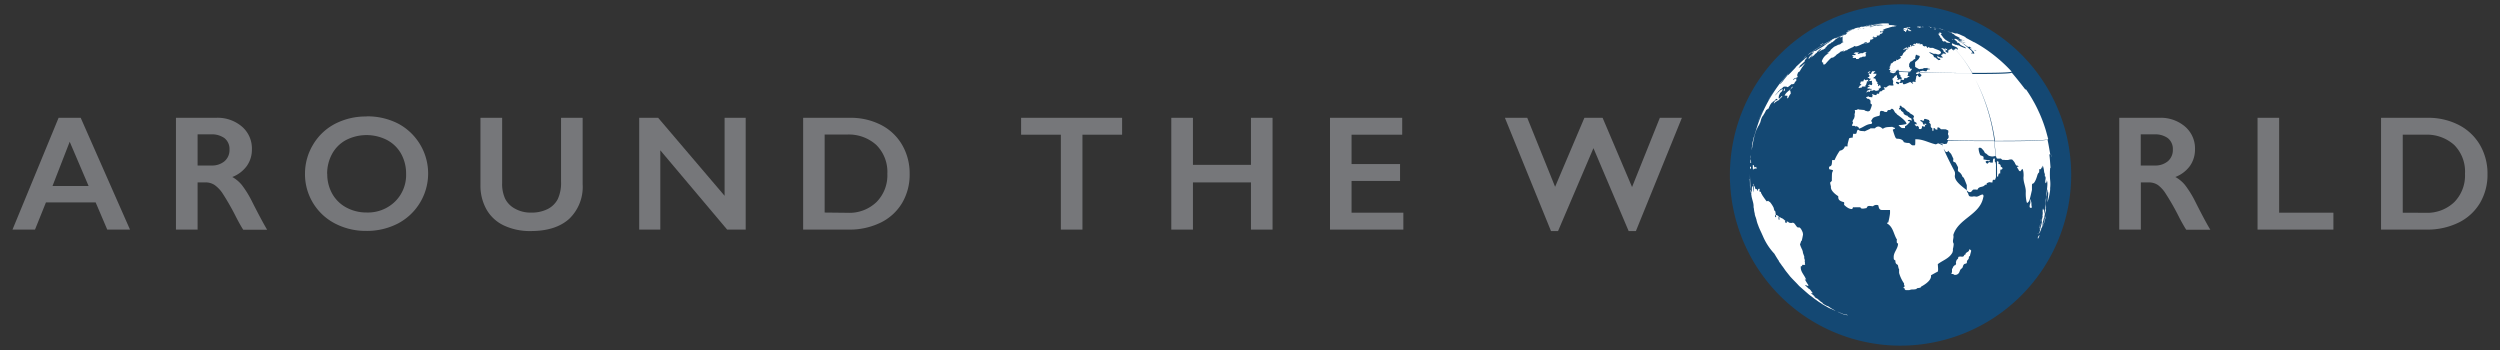 <?xml version="1.0" encoding="UTF-8"?> <svg xmlns="http://www.w3.org/2000/svg" id="Capa_1" data-name="Capa 1" width="500" height="70" viewBox="0 0 500 70"><rect x="0" y="0" width="500" height="70" fill="#333333" stroke="none"/><defs><style>.cls-1{fill:#76777a;}.cls-2{fill:#144873;}.cls-3{fill:#fff;}</style></defs><title>Mesa de trabajo 8</title><path class="cls-1" d="M16.14,23.56,26,45.92H21.45l-2.32-5.44H9.19L7,45.92H2.5l9.22-22.36ZM10.5,37.2h7.22l-3.78-8.85Z"></path><path class="cls-1" d="M43.24,23.56a7.47,7.47,0,0,1,5.14,1.75,5.76,5.76,0,0,1,2,4.54,5.64,5.64,0,0,1-1,3.32,6.47,6.47,0,0,1-2.92,2.23A6.76,6.76,0,0,1,48.37,37a20.31,20.31,0,0,1,2.06,3.35c1.37,2.71,2.38,4.57,3,5.6H48.65c-.33-.49-.77-1.28-1.34-2.35a49.93,49.93,0,0,0-2.72-4.81A6.34,6.34,0,0,0,42.92,37a3.25,3.25,0,0,0-1.84-.52H39.52v9.44H35.19V23.56Zm-1,9.54a3.88,3.88,0,0,0,2.66-.85,2.92,2.92,0,0,0,1-2.32,2.77,2.77,0,0,0-1-2.3,4.36,4.36,0,0,0-2.74-.76H39.52V33.1Z"></path><path class="cls-1" d="M73.34,23.27a13.47,13.47,0,0,1,6.25,1.43,11.3,11.3,0,0,1,0,20,13.46,13.46,0,0,1-6.33,1.48A13.28,13.28,0,0,1,67,44.7a11.09,11.09,0,0,1-6-10A11.21,11.21,0,0,1,62.57,29a11,11,0,0,1,4.37-4.2,13.29,13.29,0,0,1,6.4-1.5M65.45,34.75a8,8,0,0,0,1,4,7,7,0,0,0,2.81,2.75,8.42,8.42,0,0,0,4.07,1A7.77,7.77,0,0,0,79,40.32a7.43,7.43,0,0,0,2.22-5.57,8.11,8.11,0,0,0-1-4A6.94,6.94,0,0,0,77.4,28a9,9,0,0,0-8.18,0,6.87,6.87,0,0,0-2.79,2.76,8.18,8.18,0,0,0-1,4"></path><path class="cls-1" d="M100.43,23.56v13a7.11,7.11,0,0,0,.6,3.19,4.66,4.66,0,0,0,2,2,6.33,6.33,0,0,0,3.17.77,7.11,7.11,0,0,0,3.37-.73,4.63,4.63,0,0,0,2-2,7.69,7.69,0,0,0,.64-3.48V23.56h4.32V36.84a8.85,8.85,0,0,1-2.7,6.94q-2.72,2.43-7.65,2.43a12.2,12.2,0,0,1-5.39-1.11,7.82,7.82,0,0,1-3.48-3.19A9.68,9.68,0,0,1,96.09,37V23.56Z"></path><polygon class="cls-1" points="131.63 23.56 144.92 39.16 144.92 23.56 149.14 23.56 149.14 45.92 145.43 45.92 132.06 30.06 132.06 45.92 127.84 45.92 127.84 23.56 131.63 23.56"></polygon><path class="cls-1" d="M170,23.56a13.27,13.27,0,0,1,6.2,1.42,10.34,10.34,0,0,1,4.23,4,11.34,11.34,0,0,1,1.5,5.8,11.12,11.12,0,0,1-1.51,5.82,10.18,10.18,0,0,1-4.3,3.93,14.16,14.16,0,0,1-6.38,1.39h-9.11V23.56Zm-.45,19a7.81,7.81,0,0,0,5.75-2.15,7.58,7.58,0,0,0,2.17-5.64A7.59,7.59,0,0,0,175.27,29a8.19,8.19,0,0,0-5.89-2.09h-4.45v15.6Z"></path><polygon class="cls-1" points="224.42 23.56 224.42 26.94 216.49 26.94 216.49 45.92 212.17 45.92 212.17 26.94 204.22 26.94 204.22 23.56 224.42 23.56"></polygon><polygon class="cls-1" points="238.59 23.56 238.59 32.97 250.19 32.97 250.19 23.56 254.51 23.56 254.51 45.92 250.19 45.92 250.19 36.48 238.59 36.48 238.59 45.92 234.26 45.92 234.26 23.56 238.59 23.56"></polygon><polygon class="cls-1" points="280.44 23.56 280.44 26.94 270.31 26.94 270.31 32.81 280.01 32.81 280.01 36.19 270.31 36.19 270.31 42.54 280.67 42.54 280.67 45.92 266 45.92 266 23.56 280.44 23.56"></polygon><polygon class="cls-1" points="305.45 23.56 311.02 37.36 316.88 23.56 320.52 23.56 326.41 37.41 331.97 23.56 336.38 23.56 327.18 46.21 325.73 46.21 318.69 29.63 311.61 46.21 310.2 46.21 300.98 23.56 305.45 23.56"></polygon><path class="cls-1" d="M431.9,23.56A7.44,7.44,0,0,1,437,25.31a5.73,5.73,0,0,1,2,4.54,5.7,5.7,0,0,1-1,3.32,6.45,6.45,0,0,1-2.93,2.23A6.63,6.63,0,0,1,437,37a20.2,20.2,0,0,1,2.07,3.35c1.36,2.71,2.37,4.57,3,5.6h-4.82c-.33-.49-.78-1.28-1.35-2.35a47.79,47.79,0,0,0-2.72-4.81A6.32,6.32,0,0,0,431.58,37a3.27,3.27,0,0,0-1.84-.52h-1.57v9.44h-4.32V23.56Zm-1,9.54a3.91,3.91,0,0,0,2.67-.85,2.94,2.94,0,0,0,1-2.32,2.77,2.77,0,0,0-1-2.3,4.35,4.35,0,0,0-2.73-.76h-2.69V33.1Z"></path><polygon class="cls-1" points="455.83 23.56 455.83 42.54 466.68 42.54 466.68 45.92 451.51 45.92 451.51 23.56 455.83 23.56"></polygon><path class="cls-1" d="M485.56,23.56A13.28,13.28,0,0,1,491.77,25,10.4,10.4,0,0,1,496,29a11.34,11.34,0,0,1,1.5,5.8A11.12,11.12,0,0,1,496,40.6a10.18,10.18,0,0,1-4.3,3.93,14.2,14.2,0,0,1-6.39,1.39h-9.1V23.56Zm-.44,19a7.84,7.84,0,0,0,5.75-2.15A7.62,7.62,0,0,0,493,34.75,7.56,7.56,0,0,0,490.85,29,8.16,8.16,0,0,0,485,26.94h-4.45v15.6Z"></path><path class="cls-2" d="M410.14,35a30,30,0,1,1-30-30,30,30,0,0,1,30,30"></path><path class="cls-2" d="M380.11,69.13A34.13,34.13,0,1,1,414.24,35a34.17,34.17,0,0,1-34.13,34.13m0-60.06A25.93,25.93,0,1,0,406,35,26,26,0,0,0,380.11,9.07"></path><path class="cls-3" d="M407.75,22.48l-.29-.68.3.69h0m-.29-.68c-.27-.57-.67-1.28-1-1.86l-.05-.09a17.74,17.74,0,0,1,1,1.95m-1-2h0l.05.09-.05-.1m4,13.52c0-.09,0-.19,0-.29a2.85,2.85,0,0,1,0,.31v0m0-.37c0-.12,0-.24,0-.36l0,.44a.22.22,0,0,0,0-.08m-.16-1.7,0-.42.06.6a1.1,1.1,0,0,0,0-.18M375,5.11h0l.33-.05h0l-.3.05m-.2,0-.22,0h.07l.15,0m-3.92,1-.05,0,.05,0m.59-.18.17,0h-.09l-.08,0m.25-.07h0l-.09,0-.17,0,.25-.07m-.14,0,.07,0,.15,0-.21.06h0m.22-.06.28-.08h0l.14,0-.05,0-.38.1-.15,0,.15,0m.72-.2h0l.19,0,.21,0h0l-.24.06-.06,0h-.06m.59-.14.06,0,.19,0,.08,0-.19,0-.07,0h-.07m.56-.13.07,0,.3-.06h0l-.14,0-.27.06h0l-.12,0,.19,0m.37-.08h0m1-.18.34-.06h.11l-.28,0h0l-.28,0,.12,0m.47-.07h0m-1.65.3h0l0,0m0,0,.12,0,.16,0,.18,0h0l.21,0,.22,0h-.05l-.62.12-.22,0h0M349.94,37.7v-.07l0,.14V37.7m0-.14a1.65,1.65,0,0,1,0-.21v0l0,.23v-.07m-.09-1.67c0,.13,0,.27,0,.41,0,.35,0,.56,0,.81v0c0-.38,0-.82-.06-1.26m1.81-11.4.34-.87-.21.55-.13.32m.85-2.07a.61.61,0,0,1-.05.12c-.17.38-.32.74-.46,1.08l-.34.87a19.31,19.31,0,0,1,.85-2.07m0,0h0l0,.08a.08.08,0,0,1,0,.05.61.61,0,0,0,.05-.12m1.11-2.21.1-.17-.08.14,0,0m0,0,.1-.17-.1.17a17.61,17.61,0,0,1,1-1.64c-.32.5-.62,1-.89,1.47l-.1.17m7.16-8.43.15-.13a2.75,2.75,0,0,0,.26-.22l0,0-.17.11-.37.31h0l.08-.05m.44-.45,0,0,.14-.12a3.43,3.43,0,0,0-.47.36,3.3,3.3,0,0,0,.31-.22m7.32-4.27.17,0,.33-.16v0h0L368.6,7l-.31.13v0l.24-.1m37.76,34.08a1.5,1.5,0,0,0,0-.22.29.29,0,0,1,0-.09s0-.07,0-.11a1.35,1.35,0,0,0-.11-.49s0-.06,0-.3l-.06,0-.05.05,0,.13a1.07,1.07,0,0,0,0,.25.11.11,0,0,1,0,.08l0,.05s0,.11,0,.16c-.09.22-.09.22-.09.25a3.15,3.15,0,0,0-.06.46.42.42,0,0,0,.12.23s0,0,.21,0,.05-.28.08-.41m1.29,6.6.26-.57s.05-.12.06-.16a1.35,1.35,0,0,1-.22.14.37.37,0,0,0-.05.11h0l-.09.2h0a1.16,1.16,0,0,1-.06.17s0,.05,0,.06h0s0-.06.07-.09,0,0,.05,0a1.22,1.22,0,0,0-.07.17v0h0a1.76,1.76,0,0,1-.09.2h0l.08-.17m.07-1a.36.36,0,0,1,0-.09l0-.06a.69.69,0,0,0,0-.1.41.41,0,0,1-.05.09l0,.1,0,.06m1.29-2.44.51-1.76a1.88,1.88,0,0,1-.09.33c-.05.17-.09.34-.14.5l0,0a1.24,1.24,0,0,1,0-.16v0h0c-.22.5-.3,1-.48,1.56v0l0,.1a5.65,5.65,0,0,0-.18.54l-.08.23v0l.49-1.37m-1.08,1.57c.05-.13.1-.25.14-.37v-.09s0-.06,0-.07h0a.79.79,0,0,1,.06-.28c.12-.41.12-.41.11-.46a3.59,3.59,0,0,0-.25,1s0,0,0,.11a.68.68,0,0,0,0,.2h0m.36-2.08,0-.08a.94.94,0,0,1,0,.09h0m0,.39,0-.09a1,1,0,0,0,0-.2l0-.24,0,0h0a.71.71,0,0,0-.07.31,1.15,1.15,0,0,1,0,.3l0,0m.08-.85a.38.38,0,0,0,0-.1s0-.06,0-.08a.76.76,0,0,1,0-.16V43l0,.12s0,.09,0,.12l0,.14,0,0h0m.1,2.18s.21-.56.16-.63a1.1,1.1,0,0,0-.1.24h0l.15-.44h-.05a2.74,2.74,0,0,1,.05-.28c.05-.16.1-.32.14-.48l0,0,0,0c0-.21.11-.41.12-.63l0,0h0a.36.36,0,0,1,0-.18l0-.1a5.92,5.92,0,0,1,0-.83s0,0,0-.36c0,0-.06.11-.14.1a1,1,0,0,0-.06-.28s-.06.08-.07.25a1.72,1.72,0,0,0,0,.58,2.9,2.9,0,0,1-.07.66v0l.05,0a1.91,1.91,0,0,1-.11.56.54.54,0,0,1,0,.1c-.05.25,0,.5-.08.76a4.49,4.49,0,0,1-.19.72c-.12.47-.18,1-.33,1.41a1.57,1.57,0,0,0,.19-.26.36.36,0,0,0,0-.09l.23-.55,0-.1c.06-.14.07-.15.1-.18v0a.45.45,0,0,0,.06-.14M389,6,388.72,6h0l-.05,0h0l.07,0a.33.33,0,0,0,.13,0h0L389,6l.07,0h0L389,6m.83.4a2.12,2.12,0,0,0-.33-.11h0a.59.59,0,0,1,.16.06l.12,0h0l.09,0h0m-1.35-.54-.12,0-.12,0h0c-.27-.07-.41-.12-.45-.12l.18.06h0l-.49-.13h0l.55.16h0l1.06.33a3.21,3.21,0,0,1-.33-.12h.06l-.1,0h0l-.06,0h0l-.21-.06m-1.28-.31-.43-.1a1.66,1.66,0,0,1,.21.06l-.18,0-.15,0a.83.83,0,0,1,.21.06h0a.84.84,0,0,0,.17,0h0l.19,0,.07,0,.47.12h.05c.09,0,.18.05.26.06h.05l-.16-.06-.2,0a5.18,5.18,0,0,1-.53-.14m-1.24-.27h-.1l-.4-.07a1.53,1.53,0,0,1,.29.07h0a2.62,2.62,0,0,1,.38.09h0l.3.07h0l.2,0,.14,0-.15,0h0a.35.35,0,0,0-.11,0h0l-.22,0-.19,0h0l-.14,0m1.16.3-.08,0-.09,0-.09,0h0l-.17,0h0l0,0h0a1.17,1.17,0,0,0,.33.07h0l.14,0h.07l-.12,0m-1.55-.35-.29,0h0l.09,0,.19,0,.18,0h0l-.16,0m3.84,4.35c0-.06-.05-.06-.13-.07l-.05,0a.34.34,0,0,1-.08-.09h-.29l.05.07.06,0c.07.09.14.17.2.26h.14s0,0,0-.06,0,0,0,0h0l.06,0h0V9.61m-1.15-3a1.06,1.06,0,0,0-.37-.12h-.08c0,.07.12.07.18.12h-.05s0,0,.05.06h-.08v0l0,0h-.25s0,0,.15.14h-.18l.09.09h0l0,0s0,0,.2.16c0,0-.13,0-.15,0s.15.14.24.2l0,0,.11.08s-.1,0-.14,0,0,0,0,.09.14.17.16.06,0,0,.13.08l0,0,.07,0c-.06,0-.12,0-.17,0l.17.14c-.09,0-.12,0-.11,0s.11.08.16.14,0,0,.08.12h-.11l.07.09v0a1.81,1.81,0,0,0,.24.24l.11,0,0-.06s0,0,.06,0l.14.09s0,0-.06-.09a1.34,1.34,0,0,1,.37.18l0,.11,0,0,.06,0h.22a2.57,2.57,0,0,0,.4.06h.12l-.12-.11-.68-.4c-.1-.08-.21-.14-.31-.23l0,0s0,0-.13-.14a.24.24,0,0,1-.09-.08h0a.36.36,0,0,0-.05-.09l0,0h0l-.05,0h0s0,0-.1-.12,0,0,0-.06h0c-.06-.11-.18-.16-.25-.26h.09l0,0h0l0,0-.05,0h0c0-.1-.15-.13-.22-.2s.08,0,.11,0-.06,0-.07-.08h0v0h.15l-.06,0h.07l-.06-.06h.11a.74.74,0,0,0-.18-.12h0l-.08,0m2.5,1.24a.72.72,0,0,0-.26-.11h0l0,0,.11.12.08,0h.05v0h.08s-.05,0-.08-.06m-6.15-2.52h0l-.13,0h-.07l.08,0h-.05s.07,0,.09,0h0l.37.09h0l-.14,0-.05,0-.06,0m.21.13-.09,0-.1,0-.29-.08h-.08l0,0,.11,0h-.06l.14,0h0l.11.05.15,0h.08m.19.11-.1,0h0l0,0h0l.12,0h0v0h0m-.24-.06-.06,0-.07,0h-.11l.05,0s0,0,0,0l.14,0h.07l-.13-.06.22.07h0l-.19-.07h.06m-.45-.15-.08,0-.08,0h0s0,0-.26-.07l-.08,0h0c.08,0,.17,0,.24.08h-.1l.13,0h0l.08,0,.1,0h0v0h0l.05,0,.05,0,0,0h0s-.09,0-.12,0h0l0,0h0l0,0h0l0,0h0l.14,0h0l-.26-.09.1,0c.14,0,.15,0,.17,0l-.07,0m-.31.07-.1,0h-.06l-.17-.06h-.05s.09,0,.12.06-.06,0-.09,0h0v0h0l-.11,0,.1.06s-.08,0-.13,0h0a.73.73,0,0,0,.23.08h0v0h0s.06,0,.09,0h0c.11,0,.11,0,.12.06h0l.1,0,.13,0,.16,0s-.1-.07-.2-.12l-.06,0h.1a.16.16,0,0,0-.1-.05m-1.77.13h0l-.08,0H382c-.08-.11-.13-.09-.13-.09s0,.08-.07.05v0h0l0,0h0v0h-.09c0,.09,0,.09,0,.12h0a.19.19,0,0,0-.1-.1.65.65,0,0,0-.2,0s-.07.05.05.1h0l.05,0s.05,0,.08,0a.12.12,0,0,1,.08,0h-.15v0s.07,0,.1,0h.18l0,0a.28.28,0,0,0,.12,0s0-.07.07-.05.08,0,.11,0v0l0,0s0,0,.06,0m-.73.12h0m.94.56v0c-.06,0-.06,0-.2-.07l0-.09H382c0-.06,0-.11-.07-.11s-.05,0-.09-.08h-.09s0-.06-.06-.08h0s-.05,0-.08,0-.06,0-.09,0V5.64h-.08s0-.06,0-.1l-.19,0h0s0,0,0,.07v0s0,0,0,.09-.06,0-.07,0l0,0V5.52h0s-.06.06-.1.08h-.07v0l0,0v0a.09.09,0,0,0-.07,0h-.14c-.19,0-.07.12-.07.12s.06,0,.08,0,0,0,0,.07,0,.1,0,.15,0-.12-.12-.12,0,.08,0,.12.12,0,.12,0V5.86a.07.07,0,0,1,.05,0l0,.07s.06,0,.09,0h0c.05,0,0-.06.07-.08h0V5.8h0s0,0,0,.1h.09l0,0,0,0v.06h0s0,0-.07,0h0s-.29,0-.29.07v.07l.08,0h0c.07,0,.1,0,.13,0s.06,0,.1-.06h0s0,0,.05,0l0,0-.11.06c-.28,0-.24.06-.21.1s0,0,.11,0,.07,0,.22.21h0v0s.1,0,.11-.11,0-.09,0-.14,0,0,.09,0l0-.16s.08,0,.09,0,0-.1,0-.14h.17s0,.11,0,.11.13.1.13.14,0,0,0,.11h.06c.05,0,.05-.1.11-.09s0,0,.07.12h.1V6.21h.21m16.86,25c-.08-1-.19-2-.33-3l-3.79,0-5.41-.08a1.68,1.68,0,0,1-.22.57l0,.05-.05,0h-.05a.7.7,0,0,0-.24.05h-.06l-.05,0,0,0-.05,0-.14,0a.76.76,0,0,0-.09-.09h-.07a1.73,1.73,0,0,1-.4-.07h-.1l-.05,0a.84.84,0,0,0,.47.15.3.3,0,0,1,0,.11V29l.1.14a.61.61,0,0,1,0,.14v.1c0,.29.23.45.35.68s.18.27.3.34l.14,0c.18,0,.19-.17.28-.26l.06.09c.15.23.38.38.53.61l.43.92a.58.58,0,0,1,0,.1.55.55,0,0,0,0,.45c.09.14.29.09.4.2s.49.87.49.87c.15.31-.19.77.23,1a1.83,1.83,0,0,1,.61.74.46.46,0,0,0,.17.29c.21.16.21.16.78,1.62,0,.33,0,.63,0,.93.1.46.73.59.92.35s.32-.38.45-.41h.56a.34.34,0,0,1,.09.08h.06l.13-.2c.31-.52,1-.31,1.36-.72.09-.12.09-.13.39-.1l0,0c0-.24,0-.25.09-.34s.08,0,.26-.11.11-.07.81,0a1.51,1.51,0,0,1,.12-.55,3.1,3.1,0,0,1,.42,0,3.19,3.19,0,0,1,.17-.48c0-.94,0-1.86,0-2.76l0,.05c-.07-.09-.05-.21-.09-.32s-.07,0-.12-.12,0-.35,0-.52a.61.61,0,0,0-.11-.14c-.26.09-.26.09-.31.85a1.5,1.5,0,0,1-.3,0h-.13l-.22-.1h-.09a2.58,2.58,0,0,0-.31.32.48.48,0,0,1-.38-.48l.09,0a.35.35,0,0,1,.17-.1h.08c.49.24.48-.07.47-.07l0-.05a.28.28,0,0,0-.13,0l-.12,0h-.13c-.23-.07-.48-.07-.71-.14h-.14l0-.51c-.08-.12-.09-.14-.64-.34a3.54,3.54,0,0,1-.35-1.31c0-.34.5-.14.51-.14a2.92,2.92,0,0,1,.33.34,1.49,1.49,0,0,1,.36.54c.11.2.35.23.5.39s.31.36,1,.43h.17c.08-.05.19,0,.27-.07l.12,0c.15,0,.15,0,.31.16h0m5.82-13.42c-.8-1.07-1.91-2.46-2.78-3.46.19.2-2.61.31-7.84.29A38.28,38.28,0,0,1,399,28.17c6.93,0,10.7-.11,10.64-.37l-.44-1.61a28.59,28.59,0,0,0-1.7-4.39,27.83,27.83,0,0,0-2.35-4m-21.6-3.36h.4s-.05,0-.08,0h-.06s0,0-.08-.06v-.07h-.14l-.05,0,0,0v.07l0,0M383.62,9a1.42,1.42,0,0,0-.07-.22h-.15v.07a.88.88,0,0,0,0,.15h.16m10.87,5.6A25.56,25.56,0,0,0,391,9.81s0,.07,0,.09l-.09,0h-.2a.31.31,0,0,0,.1.16h-.13c-.14-.07-.14-.07-.4-.39l0,.08-.09,0,0,.08a.13.13,0,0,1-.1,0h-.08l0,.1-.11,0c-.12,0-.13,0-.17.19a.41.41,0,0,1-.16,0l-.06.07.2.17c0,.1,0,.1-.26.18h0c-.44-.34-.44-.34-.47-.4a1.1,1.1,0,0,1,.26,0l-.12-.17a.41.41,0,0,0-.15-.07,1,1,0,0,0-.21-.17l-.09,0h0a.29.29,0,0,0-.25-.07h-.11c-.05,0,0,.07,0,.12h.1a1.62,1.62,0,0,1,.29.36c0,.1,0,.12.12.23l.24.15,0,0a1.14,1.14,0,0,0,.13.3c-.19,0-.19,0-.26-.06l0-.06-.4,0a.75.75,0,0,1,0,.16c-.22.07-.22.07-.25.2l-.1,0h0c.1.18.33.25.4.45h0c-.26,0-.26,0-.34,0h-.08a1,1,0,0,1-.61-.29.32.32,0,0,1-.13.1c0,.08,0,.18.2.23l0,.07c.06.05.08.05.1.05s.18,0,.33.11V12h-.29l0,.07-.76-.62h-.18l-.08-.2c-.12-.47-.73-.42-.9-.84a7.94,7.94,0,0,1,.88.35,4,4,0,0,0,.45,0,2.67,2.67,0,0,0,.4.13h.18c1-.34,0-.85,0-.85l-.84-.31-.19-.09a.45.45,0,0,0-.34-.06H386l-.24-.14a.47.47,0,0,0-.18,0l0,.08c-.07.05-.09.05-.11.05l-.08,0V9.46c0-.05,0-.06,0-.07s-.11-.05-.18-.17h-.14l-.05.07c-.15,0-.29-.09-.43-.12s-.06-.05-.06-.07h.08a.36.36,0,0,0,0-.11,1,1,0,0,0-.56-.22.88.88,0,0,1,.05.15h-.09a.3.3,0,0,1-.07-.1l0-.08a.11.11,0,0,0,0-.06h-.31a1,1,0,0,1,.05.16.77.77,0,0,0,0,.1l0,0c0-.14,0-.15-.11-.22h-.11l0-.13h-.07a1,1,0,0,1-.23.11.31.31,0,0,1-.07.14h0l-.08,0s0-.06,0-.08-.07,0-.12,0a.45.45,0,0,0-.24.09c0,.14,0,.14.26.18a.61.61,0,0,1,0,.11h-.09a.92.92,0,0,0-.26,0l-.16,0c0,.16,0,.16,0,.26s-.06-.11-.08-.16S382.12,9,382,9a.2.2,0,0,0,0,.1c.13.29,0,.33-.11.35a.71.71,0,0,1-.08-.15l-.06.07h-.08l-.07.09a.69.69,0,0,0,.13.11v.09l-.07,0-.24-.08a1.24,1.24,0,0,0,0-.18h-.09a.81.81,0,0,0,0,.16l-.25,0,0,.07-.06.07c-.16,0-.16,0-.26.1h0l-.07.11h0l-.06.07h.1c.18-.11.18-.11.31-.1a.6.6,0,0,1,.52-.13l0,.1c-.09,0-.09,0-.33.09,0,.1-.12.19-.12.3a.41.41,0,0,1-.15.07.84.84,0,0,1-.31.3c0,.17-.15.31-.19.48v0a3.8,3.8,0,0,1-.47.23l0,.1h.24c-.09.35-.48.35-.67.59a.3.3,0,0,1-.18-.06h-.14l0,.11,0,.1a.46.46,0,0,1-.16.07h-.09c-.14,0-.27.13-.41.18,0,.24-.3.22-.44.35a.29.29,0,0,1,0,.16,1.94,1.94,0,0,0-.11.38h-.08a1,1,0,0,0-.07.2H378l.06.07a.34.34,0,0,1-.12.12c0,.15,0,.15-.13.2s0,.07,0,.09.07,0,.28.06c0,.16,0,.16-.12.22l1.21,0c.11-.15.11-.15.36-.21a.39.39,0,0,0,0-.15c.14,0,.15.15.22.23v.1c.71.07,1.43.09,2.15.11a1,1,0,0,1,.24-.1c0-.14,0-.14.19-.27a1.25,1.25,0,0,1,0-.14.37.37,0,0,1,0-.09c-.12,0-.23,0-.35,0,0-.18,0-.18,0-.27a.52.52,0,0,1-.16-.06c0-.26,0-.44,0-.62l.26-.44a1.36,1.36,0,0,0,.67-.46c.09-.06.09-.06.25-.07l.06-.07c-.1-.28.07-.51.1-.77a.55.55,0,0,1,.26,0h0c.14.15.14.15.22.17l.06-.06a.3.3,0,0,1,.21.16.83.83,0,0,1,.07.24h-.18c0,.27,0,.27-.78.94a4.11,4.11,0,0,0,0,.7v.07a1,1,0,0,1,0,.18c.15.11.79.45.8.45H384c.21-.11.47,0,.69-.13v-.07a3.07,3.07,0,0,1,.59,0,.46.46,0,0,1,.16-.07h0l.09.14a2.77,2.77,0,0,0,.41.05l.05.07-.05.06c-.43,0-.49,0-.62.35-.36.13-.72-.24-1.08,0-.14,0-.14,0-.25,0a.25.25,0,0,1-.06.15c2.66.14,5.3.19,7.76.22l2.81,0m-15.3-.31-1.21,0h0l0,.06s0,0,0,.07v.06h.22l0,0s0,0,.08.11l.14,0a1,1,0,0,0,.16.06h.06s.13,0,.16-.08,0,0,.05,0,.09,0,.13,0l.08-.06,0-.06s.06-.05.09-.09m2.74.09-2.15-.07c0,.11.14.15.15.26v0s-.08,0-.08.07,0,.17.1.22l.07,0a1,1,0,0,1,.1.14.22.22,0,0,0,0,.08v.07c0,.14.06.19.19.29s.08.07.08.12-.07.12-.08.19v0a.8.8,0,0,0,0,.15l.52,0c0-.22,0-.35.23-.34h.07l.11,0c.07.06.11,0,.16-.07s.08,0,.18,0V15.4h.29a.28.28,0,0,0,0-.18h-.14c-.14,0-.14,0-.16,0v-.07l-.08,0a.69.69,0,0,0,.17-.43c0-.2,0-.2.05-.22a.32.32,0,0,1,.19-.11m17,13.79a38.28,38.28,0,0,0-4.47-13.57l-2.81,0c-2.46,0-5.1-.08-7.77-.15h-.4l.07,0h0l-.29.12a.81.81,0,0,0,0,.15.69.69,0,0,0,.42.09,1.15,1.15,0,0,1,.23-.21c.17.08.26.28.44.36,0,.05,0,.11,0,.15a.39.39,0,0,0-.2.2c-.05.09-.1.09-.14.09l-.15,0-.07-.13c-.1-.1-.12-.1-.14-.1s0-.11,0-.15h-.14a.85.85,0,0,1-.2.22c0,.33-.19,1-.19,1l.1.09,0,.08c-.55-.11-.55-.11-.7,0a.76.76,0,0,0,.16.26v.07l-.08,0c-.17-.11-.32-.25-.5-.36-1.18.52-1.5.66-1.47.13h-.15a.43.43,0,0,1-.27.08h-.33a.66.66,0,0,0,0,.14.17.17,0,0,1-.17.09l-.14,0a.44.44,0,0,0-.15-.18h-.15a.57.57,0,0,1,0-.13.59.59,0,0,1,0-.14h.3a1.41,1.41,0,0,0,.44.14.93.93,0,0,0,.18-.68.16.16,0,0,0-.14,0c-.29.07-.29.07-.37.18l-.09,0h0a1.21,1.21,0,0,1-.05-.14.94.94,0,0,0,.09-.12.48.48,0,0,0,0-.17h-.14c-.08-.58-.08-.58-.15-.61-.31.32-.31.32-.42.33l-.09.12a.42.42,0,0,1,0,.1.92.92,0,0,1-.25.15c-.1.25.17.44.11.69,0,0,0,.06,0,.09l-.05.17.1.27c0,.1,0,.15,0,.2h-.12l-.15,0h-.24c-.34-.06-.34-.06-1,.42-.12-.06-.15-.07-.18-.07h-.22l0,.16.15.08a2.34,2.34,0,0,0,0,.26c-.25,0-.31,0-.66.32a.31.31,0,0,1-.14,0H376a.89.89,0,0,0-.19.49,1.26,1.26,0,0,0-.45,0,1.14,1.14,0,0,0-.06.25H375l-.09-.05h-.14c-.1,0-.1-.08-.09-.11l-.13-.08a.43.43,0,0,0-.12.26l.14.07-.11.16,0,.09s0,.07,0,.1c-.21,0-.4-.05-.61-.05l-.07-.12c-.43.09-.43.09-.55.2,0,.12.07.12.09.12a.66.66,0,0,0,.23.18h.22c.26.24.26.24.31.32a1.28,1.28,0,0,1,0,.55c.09.11.22.19.31.3a5.41,5.41,0,0,1-.42,1.19,1.92,1.92,0,0,1-.33.14h-.12c-.22-.1-.5-.06-.66-.29-.35,0-.59-.05-.84-.06s-.33-.05-.42-.13h0l-.1.11A.85.85,0,0,1,371,22l-.06.09c.22.33-.12.67,0,1,0,.18-.07.35-.1.53-.37.62-.37.62-.28.81s0,.18,0,.21v.09c-.13.17-.13.17-.14.44a1.09,1.09,0,0,0,.25,0c.18,0,.24-.05.4.13a1.59,1.59,0,0,0,.3-.06,1.64,1.64,0,0,0,.32.2,1.69,1.69,0,0,1,.12.28l.14,0-.09,0c.82-.25,1.47-.93,2.39-.92a.39.39,0,0,0,.17-.32.94.94,0,0,0-.18-.25c0-.1,0-.1.3-.55.16-.29,1.3-.52,1.31-.52a.4.4,0,0,0,.12-.28.28.28,0,0,0,0-.09c0-.39,0-.73.58-.57h.11c.26.16.26.16.47.17h.28a.54.54,0,0,1,.22-.38h.19c.14,0,.24,0,.51-.27.53.08.49.7.87.91a.53.53,0,0,1,.19.23c1.29.9,1.93,1.54,1.9,1.92a7.52,7.52,0,0,1-1.49.22.41.41,0,0,0-.07.11c.25.12.4.39.67.48l.6,0c0-.12,0-.24,0-.36.41-.15.63-.53.95-.79,0-.17,0-.2,0-.24a2.73,2.73,0,0,1-.3,0c-.09-.05-.09-.08-.09-.12a.43.43,0,0,1,.38-.12.63.63,0,0,1,.37.21l0-.43c-.27-.22-.66-.29-.84-.64-.11,0-.34,0-.76-.38.07-.15.07-.15-.38-.51a.17.17,0,0,0-.11-.05,1.11,1.11,0,0,0-.08-.3h-.32c0-.08,0-.15,0-.23l.09-.09c.09-.07.09-.09.09-.1a.71.71,0,0,1-.06-.28c.31-.1.34,0,.43.25.67.08.84.9,1.49,1l0,.09c.27.31.73.37.95.74-.19.52-.19.52,0,.67,0,.23,0,.5.39.53a.63.63,0,0,1,.14.41h-.23l-.09-.12-.08.11c.21.34.21.34.46.42,0,0,0-.09.05-.12a1,1,0,0,1,.34.29.65.65,0,0,0,0,.31.71.71,0,0,0,.28.05h.15l.17-.24a.62.62,0,0,1,0-.12l0-.14.12-.09a1.07,1.07,0,0,1,.27.12h.13l.1-.1c0-.08,0-.19,0-.27a1.42,1.42,0,0,0,.29,0,.64.64,0,0,0-.34-.28.71.71,0,0,1-.09.28c-.21-.05-.24-.13-.4-.58a.84.84,0,0,1-.38-.21c0-.12,0-.15,0-.18l.16,0a1.3,1.3,0,0,0,.26.14h.29a.62.62,0,0,0,0-.27c.17-.14.17-.14,1,.14,0,0,0,.1,0,.14l.1,0,.08.17-.15.05c0,.29.4.38.32.69,0,0,0,.11,0,.15v.12a2.07,2.07,0,0,0,.15.25l0,0,.05,0,0,0,.06.05.05,0,0,.14,0,.06,0,0,0,.05a2.33,2.33,0,0,0,.05.28l.05.05.05,0,.09-.15,0-.12a.65.65,0,0,0,0-.19c0-.14.06-.14.09-.13h.05l0,0,0,0,.05,0,.16.14,0,.06,0,.05,0,0h0a.6.6,0,0,1,.24.05l.15,0,0,0,.05,0v-.1a.48.48,0,0,1,0-.24l0-.05.07-.05a.8.8,0,0,1,.3.06l.13.13.17.13,0,.05.05,0h0l.07,0h.62a.68.68,0,0,1,0-.14V26s0-.1,0-.14l.13,0h.11a.66.66,0,0,1,.28.16h.15l0,0,0,0,0,0h0l.09.12,0,.05a1.67,1.67,0,0,1,0,.31.59.59,0,0,0,0,.52v0l.07.13a.66.66,0,0,0,0,.15l0,0,0,0,0,.17,0,.05c-.16.26-.16.26-.26.32l-.05,0,0,.05V28c1.85.08,3.66.11,5.41.13l3.79,0M394.84,8.46l-1.85-1,.07,0,0,0,0,0,.05,0,.06,0h0a3.17,3.17,0,0,0-.38-.17l.2.09-.18-.08-.34-.16-.07,0-.06,0c.14.08.3.15.45.22h0l0,0,.21.1.06,0,.14.06v0l.05,0v0l0,0h0s-.53-.29-.72-.38l-.06,0-.15-.08-.13-.06h0l-.4-.18-.05,0-.28-.12,0,0L391,6.69h0c-.21-.09-.42-.16-.64-.24h-.05l-.06,0,.13.05-.15-.05.25.1h0l-.08,0-.11,0-.28-.1h0a2,2,0,0,1-.4-.13l-.19-.06h0l1,.38h-.06l.15.06,0,0h0l.11,0,.13.06c-.05,0-.05,0-.28-.08h0l-.07,0a1.87,1.87,0,0,0,.32.15l0,0,.19.11h-.07c.16.16.16.16,1,.56l.11,0,.06,0-.07,0,0,.07h-.14a.11.11,0,0,1-.09,0l0,0,.06,0h-.09a6.37,6.37,0,0,0,.91.47h0a.86.86,0,0,1,.32.14l.09.05.06,0a2.68,2.68,0,0,1-.59-.22h-.13l-.2-.09-.07,0v.07l.07.06a.56.56,0,0,1,.32.13l-.2,0h0a.71.71,0,0,0,.36.24h.07a2.34,2.34,0,0,1,.53.25c-.27-.15-.6-.14-.86-.33l-.15-.1c-.47-.3-.47-.3-.69-.42h-.05l.46.29.1.06h-.07l.26.26,0,0c.74.45.74.45.83.55l0,0c.2.13.37.29.58.4h.17l-.09-.11s0,0,0,0c.47.17.8.59,1.27.77.09.06.2.08.28.14l-.06.05a2,2,0,0,1-.39-.24l-.1-.09s-.5-.35-.69-.33l0,.06c.09.14.84.85.84.85l-.06,0s0,.09,0,.13a.24.24,0,0,0,.08.09l0,.06c-.09,0-.09,0-.27-.07a.93.93,0,0,0-.26,0l-.07,0-.06-.12a2.51,2.51,0,0,1,.27,0c0-.07,0-.14-.21-.44,0,0,0,0-1.17-1l-.1-.07a3.88,3.88,0,0,0-.93-.65l-.44-.3h.09l-.43-.28c-.1,0-.18-.07-.27-.07h-.13l0,.07h-.07c.13.14.64.56.64.57s-.06,0-.07,0l0,.07.08.06.05,0,.06,0c.08,0,.37.19.4.3s.26.25.83.5a1.14,1.14,0,0,1,.43.34h-.06a6.07,6.07,0,0,1-1.45-.6h-.22l-.19-.1h-.21c-.16-.06-.3-.15-.46-.21a1.76,1.76,0,0,0-.2-.09h-.07V9c.35.32.91.29,1.18.72,0,.05-.06.05-.07.05s0,.13.06.2l-.06,0-.31-.31a.11.11,0,0,0-.07,0v.07l0,.06-.06,0h0l-.06,0a27.81,27.81,0,0,1,3.47,4.79c5.23,0,8-.09,7.84-.29l-.14-.15A29.43,29.43,0,0,0,398.74,11a28.15,28.15,0,0,0-3.9-2.57m5.66,25.33,0,0a1.13,1.13,0,0,0-.07-.28c0-.05-.09,0-.14-.06l-.14-.08c0-.1,0-.2-.05-.3a.33.33,0,0,0-.31-.23c-.22,0,0-.32-.09-.46l-.16-.1h-.15c0,.24,0,.24,0,.31,0,.91.05,1.83,0,2.75h.24a1.29,1.29,0,0,0,0-.19.54.54,0,0,1,.05-.11v0c0-.14.11-.36.21-.37h0s.05.12.12.13c.07-.28,0-.58.09-.85,0,0,0,0,.13,0a.4.4,0,0,0,.16-.06m9.67-2.92c-.16-.92-.36-2.16-.57-3.07.06.26-3.71.4-10.64.37.14,1,.25,2,.33,3,.1.16.07.4.29.48H400c.24-.08.31.18.48.25h.38L401,32h.6l.42-.11h.39s.62.55.66,1h.08a.78.78,0,0,1,.12.23h.13c.09,0,.13,0,.38.19-.58,0-.28.33-.28.33.23.17.19.6.58.61.18-.23.18-.23.24-.25a1.09,1.09,0,0,1,.05-.17l.08-.05c.26.19.27,1.15.27,1.16v.28c-.16,1.13.52,2.15.43,3.27,0,0,0,.07,0,.1a7.4,7.4,0,0,0,.18,1.82l.07.16h.08c.4-.33.4-.33.91-2.57,0-.19,0-.38,0-.57,0-.58,0-.58.11-.69.54,0,1-1.8,1-1.81l.19-.37.06,0h0c.09-.08.09-.08.1-.67a.2.2,0,0,1,.18-.09l.06.06h.06c.05-.13.16-.23.18-.38l.17,0c0-.1,0-.21,0-.31l.08,0a4.63,4.63,0,0,1,.25,1.26,3.82,3.82,0,0,1,.14.41V35a2,2,0,0,0,0,.27v0h.08c.23.44-.15.91.07,1.35h.07a1,1,0,0,1,.14-.23.3.3,0,0,0,0-.12.41.41,0,0,0,0-.11.24.24,0,0,0,0-.09c.28.27.13,1.41-.14,3.49,0,.07,0,.1,0,.14-.1.49,0,1-.08,1.47a.66.66,0,0,1,0,.11c-.05.27-.06.54-.11.8s-.09.42-.14.59a4.66,4.66,0,0,0-.08,1.13h0a1.11,1.11,0,0,0,.09-.38c0-.24.3-1.33.3-1.34a.58.58,0,0,0,0-.14s0-.06,0-.08,0-.08,0-.11,0-.07,0-.09a2.14,2.14,0,0,1,.05-.23,5.53,5.53,0,0,1,0-1.42.66.66,0,0,0,0-.13.22.22,0,0,0,0-.19c0-.17,0-.34.07-.51s.25-1.31.26-1.32c.09.17,0,.35.05.53l0,0,0-.07c.08.34.08.34-.12,2.14a11.28,11.28,0,0,0,.55-2.5l0-.37a7.13,7.13,0,0,0,0-1.54,14.41,14.41,0,0,1,0-2.45c.06,0,.06,0,.06.07v.09c0,.21,0,.4,0,.59s0,.51,0,.77c0,.06,0,.06,0,.05,0-.75,0-.77,0-.89s0-.41,0-.62h0v-.34c-.07-.74-.11-1.74-.23-2.48M374.09,14.26v0l-.14,0s-.09.07-.15.09h-.08l0,.07a.83.83,0,0,0-.15.11.18.18,0,0,0,0,.1l.05,0c.1,0,.1,0,.12-.07l.11-.1h0a.35.35,0,0,0,.12,0l0-.07s.06,0,.08-.07v0l.06-.1m2.05,3.3s0-.1,0-.16a.21.21,0,0,1-.08-.23c0-.05-.09-.07-.14-.11h-.07a.22.22,0,0,1-.15.21c-.1,0-.1,0-.08-.45h-.22c.1-.3.12-.38-.1-.43,0,0,0-.05,0-.08l-.06,0c0-.1,0-.13-.1-.19V16c0-.08-.08-.29-.17-.3-.26,0-.26,0-.31-.13.14-.18.14-.18.32-.21,0,0,0-.05,0-.09s.18-.12.22-.23.05-.2.07-.3l-.66,0c.15-.2.15-.2.16-.23s.18-.11.24-.19,0-.07-.08-.07h-.18c-.11,0-.22,0-.33,0a1.48,1.48,0,0,1-.16.27,2,2,0,0,0-.08.26H374s0-.08-.08-.09h-.06c-.13,0-.13.24-.13.24s.13.07.19.11l-.05.06,0,.08c0,.08,0,.22-.11.23s-.22.09-.22.15v.05h.16a.1.1,0,0,1,.13,0c0,.11,0,.11,0,.14H374c0-.05,0-.05.08-.14l0,.08c-.05.09,0,.18,0,.26s-.16,0-.19.12,0,0,0,.13l.36,0,.06-.08c.2.12-.06.39.16.49l0,0a.55.55,0,0,0-.06.22.13.13,0,0,1-.07.18c-.15.09-.26-.09-.4-.09h0c-.07,0-.07,0-.15.08l-.05.08h-.14l0,.08c.12.09.25,0,.37,0a.37.37,0,0,1-.05.16h-.09l-.24.15h-.05c-.05.12-.06.15,0,.25s.25-.12.38,0,.27,0,.38.06,0,.12-.05.14a.65.65,0,0,1-.31,0c-.09,0-.11.11-.19.12a1.6,1.6,0,0,1-.23,0c-.06.28-.06.28-.34.36.09.07.09.07.32,0s.1,0,.12-.11,0,0,.17.06H374c0-.18,0-.19.08-.22s.32,0,.48,0,.12-.16.24-.14.15.13.25.15h.05c.12,0,.26.05.37,0s.13-.1.15-.1a.3.3,0,0,0,.18,0l0-.08a.44.44,0,0,1-.08-.2V17.8s0-.11.14-.08.05,0,.11-.16h.16m-3.49-1.27h0m1,.1a.18.18,0,0,0,0-.19c-.06-.06,0-.12,0-.18l-.06-.06s-.05,0-.08,0l0,0h0a.8.8,0,0,0-.19,0s0,.06-.06.08l-.08,0L373,16s0-.08,0-.1,0,0-.2,0a2.43,2.43,0,0,0-.13.38c-.05,0-.09,0-.15,0s-.1,0-.16.05,0,0-.09-.06l-.09,0c-.06.18-.11.36-.17.55a1,1,0,0,0,.25,0c0,.09-.05.17-.08.25-.18,0-.18,0-.29.14v0c0,.05,0,.12-.05.17s-.08,0-.1.05l0,0s0,.1,0,.14.12.09.2,0a.19.19,0,0,1,.23,0,.41.41,0,0,0,.2-.1s0,0,0-.09.07,0,.1-.07l.63,0,0-.12c0-.05,0-.1,0-.16s.07,0,.09-.05.06-.07.09-.22.07-.21.09-.31a.75.75,0,0,1,0-.16.21.21,0,0,0,.23-.12M394,51.16s0,0,0-.08l.24-.92s-.05-.19-.37-.31a2.36,2.36,0,0,1-.11.34c-.06.08-.06.08-.53.38a1.48,1.48,0,0,0-.16.27c0,.07,0,.09,0,.11s-.12,0-.17,0-.09.23-.19.3c-.25.19-.55,0-.81.08-.08,0-.17,0-.23.1s0,.23-.1.33-.19.16-.25.27-.18.52-.12.59,0,.08,0,.12a2.82,2.82,0,0,1-.09.27c0,.05-.06,0-.11,0s0,0-.26.23-.09.35-.26.46-.06,0-.08.08a.21.21,0,0,0,0,.07c0,.13,0,.26,0,.38a.88.88,0,0,1,0,.15,2.54,2.54,0,0,1-.14.42c.15,0,.3,0,.45,0,0,0,0,.07,0,.11a.88.88,0,0,0,1-.23c.2-.21.22-.52.38-.75s.28-.21.38-.36.13-.47.29-.66.26-.11.38-.19.16,0,.21-.11,0-.36.11-.52a1.89,1.89,0,0,0,.25-.31l.06-.16s0-.11,0-.16l0-.08c.07-.13.23-.16.3-.29m2.62-11.75a.5.5,0,0,0-.11-.44c-.57,0-1,.61-1.57.38h-.33a1.16,1.16,0,0,1-.86-.08c-.2-.44-.2-.44-.2-.63l-.16-.08a1.38,1.38,0,0,1-.09-.44C392,37,390.74,36,391,34.94c0-.07,0-.14,0-.37a1.37,1.37,0,0,0-.11-.36s-2.33-4.36-2.34-5.11c-.23-.19-.55-.22-.77-.41l-.23,0-.34.17h-.09c-1.37-.3-2.61-1.08-4.06-1,0,1.08,0,1.08-.11,1.2l-.18,0h-.27c-.31-.06-.43-.41-.75-.47a2.5,2.5,0,0,1-1-.17c-.16-.64-1.14-.67-1.15-.67-.48,0-.48,0-1.05-1.79.09-.09.09-.09.46-.22a1.21,1.21,0,0,1-.05-.18c-.18,0-.35-.14-.52-.19-1.3.06-1.3.06-1.89.39-.35-.3-.94-.79-1.58-.09l-.9,0c0,.07,0,.07-1.11.58h-.12c-.36-.1-.79.06-1.1-.27l-.23,0a2.29,2.29,0,0,0-.21.68c-.17.12-.22.15-.68.09,0,.26-.07.53-.1.8a1.21,1.21,0,0,0-.7.12c-.1.42-.24.83-.31,1.26l0,.35-.54,0a1.15,1.15,0,0,1-1,.85,9.91,9.91,0,0,0-1.05,1.88h-.17l-.12,0h-.2c-.06,1.12-.12,1.14-.55,1.31l-.07.16a.67.67,0,0,0,.07.38c.67.14.67.14.73.28-.22.41-.22.41-.24,1.66v.37s0,0-.35.36a5.77,5.77,0,0,0,.16.72v.21c0,.9,1.46,1.77,1.47,1.78,0,.53,0,.92,1.16,1.2a1.25,1.25,0,0,1,0,.52c1,1,1.64.84,1.64.84a3.68,3.68,0,0,0,.15-.35,5.3,5.3,0,0,0,.69,0h.24l.54,0c.15.37.47.31,1.25.16.19-.49.38-.46,1.19-.36h.09a1,1,0,0,1,1.06-.19c.16.82.32.86.66.94L378,42a7,7,0,0,1,0,.71,13.37,13.37,0,0,1-.36,1.8h-.17l-.07.17c1.27.71,1.31,2.19,2,3.25a1.31,1.31,0,0,0-.05.15,1.09,1.09,0,0,1,0,.18c0,.35.06.36.26.45,0,1-.85,1.68-.87,2.64,0,.54,0,.56.34.75,0,.49.06.64.49.89.15.72.15.72.25.84l0,.76a7,7,0,0,0,1,2.11.52.52,0,0,0,.13.5.22.22,0,0,1-.05.11,1,1,0,0,0-.23.24l.13.1h.13c0,.22,0,.25.23.38l.68,0a2.69,2.69,0,0,1,.54-.14,3,3,0,0,0,.93-.09l.06-.15c.77-.11.77-.11.87-.34,0,0,2.19-1.08,1.95-2.25,0,0,1-.57,1.37-.74.08-.34.08-.34,0-1.49,1-.78,2.28-1.12,2.92-2.31l.09-.32a.92.92,0,0,0,0-.37,4.53,4.53,0,0,0,.17-1.09c-.37-.56.1-1.15-.08-1.72V47c1-3.33,5.35-4,6-7.57m-36.07,7.25c0-.1-.32-1-.7-1.19l-.33,0c-.47-.23-.6-1.19-1.27-.89a3.13,3.13,0,0,1-.49-.07c-.19-.2-.22-.23-.48-.2,0,.08,0,.19.05.28-.34-.08-.36-.14-.37-.32l.11-.09c-.57-.52-.68-.54-.79-.57l-.11-.05c-.19-.14-.19-.14-.37-.13,0,.15.06.3.1.46l-.23,0c0-.07,0-.13,0-.2a1.17,1.17,0,0,1,0-.27.41.41,0,0,0,.05-.09c-.06-.13-.06-.13-.41-.34h-.06s0,0-.11,0c.07.29.07.29,0,.42l-.14,0c0-.06,0-.13-.05-.25a1.84,1.84,0,0,1,.17-.22c-.08-.64-.08-.65-.18-.82l-.13,0c0-.18-.07-.36-.12-.59a5.28,5.28,0,0,0-.76-1.16.58.58,0,0,1-.23-.13l-.09-.1-.26.09h-.08s-.75-1-.92-1.33c0,0,0-.06-.11-.18a.76.76,0,0,1-.08-.41h-.07l-.1.09c-.11-.1-.11-.1-.14-.39l.07-.13a1.73,1.73,0,0,0-.17-.21l-.07.17,0,0-.13-.06a2.81,2.81,0,0,1,0,.29l-.11.09c-.07-.26-.07-.26-.18-.37a.41.41,0,0,1-.16,0l-.1-.1a.78.78,0,0,0-.12-.4.39.39,0,0,0-.16-.2s0,1.07,0,1.38a3.52,3.52,0,0,1-.07-1.6v-.11h-.06c-.06.14-.06.14,0,.41,0,0-.07,0-.13.08a.75.75,0,0,1-.13.25c0,.2,0,.39,0,.68-.37,1.13.44,2.13.34,3.23a2.12,2.12,0,0,1,.09.51,4.87,4.87,0,0,0,.15.76s0,0,0,.1a3.17,3.17,0,0,0,.26.82c0,.06,0,.12.06.23a5.9,5.9,0,0,0,.31,1.07l.07.18c.21.62.53,1.21.79,1.82l.12.26a12,12,0,0,0,2.31,3.56c.17.29.34.58.55.91l.15.24,0,0,.11.16.09.12,0,.07a2.53,2.53,0,0,0,.23.34v0l.13.18.08.11,0,0,.06.08a2,2,0,0,0,.27.37l.06.08a.37.37,0,0,0,.07.1c.19.27.36.54.56.79l.87,1.09.06.06c.53.58,1.1,1.12,1.63,1.71l.22.21.12.1c1.7,1.5,1.7,1.5,2,1.71s.67.53,1,.75h0l-.7-.51h0l.3.22.11.09.44.31a9.94,9.94,0,0,0,.83.56l-.27-.16-.12-.08-.12-.08,0,0,.26.17.59.35-.33-.18.28.18c.4.26.82.47,1.22.71l.12.06.37.19.08,0,.78.38.08,0,.1.05h0l.38.18.07,0c.59.26,1.28.53,1.32.54l.09,0,.39.14.12,0h.07a3.89,3.89,0,0,0-.51-.19L369,63l-.79-.33-.14-.06-.64-.3-.17-.08-.36-.18-.12-.06s0,0-.06-.06a9.13,9.13,0,0,1-1-.62l-.16-.1-.13,0c-.21-.13-.43-.23-.64-.36l-.1-.07a1.12,1.12,0,0,1-.21-.17l.09,0-.46-.31c-.21-.18-.41-.38-.63-.55l-.17-.12h0l.05.08a4.56,4.56,0,0,1-.45-.32l-.23-.18.15.07.13.08s.08,0,.09,0l-.12-.09-.16-.13a3.62,3.62,0,0,0-.43-.36l-.17-.14h.12s0,0,.07,0l.21,0a5.61,5.61,0,0,1-.41-.55l-.1-.12-.2-.19-.08,0-.21-.21A6.46,6.46,0,0,1,361,57l.12,0c.48.22.48.22.58.06-.72-1.07-.73-1.23-.74-1.33a2.06,2.06,0,0,0,.29.3c-.28-1-1.25-1.66-1.08-2.79h.25a.8.8,0,0,0,0-.27l.63,0a1.07,1.07,0,0,1-.09-.27H361a2.05,2.05,0,0,0-.08-.53.83.83,0,0,0,.08-.12,1.55,1.55,0,0,1-.17-.57l.05-.05a5.78,5.78,0,0,0-.24-.7s0-.05-.05-.16a1.63,1.63,0,0,0-.13-.56.88.88,0,0,0-.09-.21l-.07-.13a2,2,0,0,0-.12-.28,5.34,5.34,0,0,1-.18-.52,7.46,7.46,0,0,0,.25-.72l.13,0,0-.14s.14-.57.18-.87a.75.75,0,0,0,0-.49m-9.22-12.87h0s-.05-.07-.06-.11,0-.2,0-.3c-.13.07-.13.07-.19.07h-.06s0-.09-.07-.12h0c-.05,0,0,.11-.07.15h-.09s0,0,0-.08a.2.2,0,0,0,0-.12s0,0,0-.12,0-.07,0-.09h-.06c-.05,0-.06,0-.1-.06l-.08,0,0,.62a2.88,2.88,0,0,0,.06.38h0s0,0,.07-.15a.14.14,0,0,1,.08-.1s.05,0,.06,0l0,0,0,0s0,0,.06,0a.26.26,0,0,0,.21-.06s0,0,.06,0,.12.09.14.1h.06c.05,0,0-.06.06-.09m-1.23,0a1.83,1.83,0,0,0,0-.24l0,0s0-.07,0-.11v0H350c0,.25,0,.25,0,.27h0a.49.49,0,0,1,0,.14,1.21,1.21,0,0,1,0,.19l0,0s0,0,0-.19m0-1.22.22.06a3.31,3.31,0,0,0-.07-.68h0l-.05,0h0a4,4,0,0,1,0-.65,1.16,1.16,0,0,1,0-.21c0-.09,0-.11,0-.13h0s0,.07,0,.1V31h0v0a4.42,4.42,0,0,0-.07.74.93.93,0,0,1,.05-.24,1.3,1.3,0,0,1,0,.45c0,.05,0,.21,0,.22h0s0,0,0,.13,0,.3,0,.33m23-21.38.13-.24s0-.08,0-.12-.06,0-.18-.07a1.75,1.75,0,0,0,.26-.38h-.25l-.09,0c-.16,0-.28.16-.44.2s-.1,0-.15,0a.43.43,0,0,0-.17,0c-.17,0-.31.12-.48.13h-.19l.08-.12.09-.11s0-.08,0-.12l-.12,0-.09.11a.54.54,0,0,0-.75.26.87.87,0,0,0,.22-.05h.11l.06.15c0,.09-.07.1-.1.15a1,1,0,0,0-.5,0,1.08,1.08,0,0,0-.11.18l.12,0h.2v0l-.18.25,0,.12h.1a1.94,1.94,0,0,1,.34,0h.11c.11,0,.11,0,.1.1s0,.12.17.11.16,0,.24,0,.1,0,.28-.21l.19-.11c.06,0,.14,0,.2,0a.57.57,0,0,1,.28-.14,1.73,1.73,0,0,1,.51,0m-14.95,7.39,0,0,.07-.17h0c-.13,0-.09-.29-.09-.29s0-.15-.13-.16,0-.06,0-.09a1.75,1.75,0,0,1,.27-.31s.09,0,.12-.07a.62.62,0,0,0,.19-.32l0,0a.43.43,0,0,0-.15.08c-.12.12-.18.28-.29.4-.28.29-.6.52-.87.81a2.11,2.11,0,0,0-.32.5l.55.05c.05,0,.06,0,0,.17s0,.3,0,.36,0,0,.08-.05.09-.05.27-.43a1.27,1.27,0,0,1,.29-.42M357,18h0s0-.09,0-.09-.05,0-.05,0a.32.32,0,0,1,0-.16c0-.07,0-.08,0-.09h0l-.11.08s0,.05,0,.08a1.56,1.56,0,0,0-.06.15l-.06.3s0,0,.3-.24m22.3-12.89,0,0h-.13l-.08,0-.58.08h-.07c-.15,0-.29.06-.43.09l.5-.12.14,0A1.75,1.75,0,0,0,379,5h0c-.21,0-.4.06-.6.08l.24,0h.13l0,0h-.56c.05,0,.24,0,.43-.07h.19l.08,0h.19l.25,0,.12,0h-.05l.05,0,.08,0h-.06s0,0,0,0h.19l.16,0v0h-.07l-.18,0h0l-.43,0h-.48l-.23,0h.09l-.13,0h0l-.11,0h-.05l-.08,0h-.24l-.14,0h0s0,0,0,0h.06l.09,0h.22l-.19,0h0l-.11,0h-.08l-.12,0h0l-.14,0h.57l-.15,0-.27,0h-.15l-.24,0h-.08l.08,0h.14l.16,0h-.32l-.2,0h-.14l-.39.06h.08l-.13,0-.26,0-.15,0h-.33l-.18,0h-.05l-.16,0s0,0,0,0h.06l-.25,0H375l-.28.06-.17,0h-.11l-.08,0h-.19l-.08,0-.08,0h-.5c-.22,0-.43.11-.64.17h0l-.08,0h0l-.08,0h.11s0,0,.09,0h0l-.2.06-.08,0h0l-.15,0h-.06l0,0h0l-.13,0h0l-.22.07h0l-.19.09h-.13l0,0h0l0,0h0l-.05,0h-.05l-.06,0h-.05l0,0h0l0,0,.18-.06v0h0l0,0h0l.1,0h0l0,0h.14l.05,0h.08l-.07,0h0l-.06,0h0l-.06,0,0,0h0l-.12,0,0,0h0l-.09,0-.3.12-.07,0,0,0,0,0h0l0,0h0l-.11,0,0,0-.1.05,0,0,0,0,0,0-.17.09a.8.8,0,0,0-.16.08h0l-.09.06-.08,0a.85.85,0,0,0-.24.12l-.26.12-.17.08h.05l-.18.09-.08,0-.31.16h0l-.18.1-.05.06,0,0h.11c.15-.08.15-.08.25-.06-.21.13-.21.13-.26.21h0a.45.45,0,0,1-.17.17l-.09.05-.07,0h-.05l-.05,0,.07,0-.85.35c0,.06,0,.06-.12.23.23-.11.23-.11.34-.1a2.46,2.46,0,0,0,.22-.17V8.36l.09,0h.06v.09s0,0,.07,0l-.06,0-.07,0-.23.11-.08.07-.12.11-.21.15h-.13l-.17.07h0l-.08,0a1.13,1.13,0,0,1-.39.21c-.11.07-.25.1-.36.18l-.11.08c-.69.61-.69.61-.72.73l.18-.06s0,0,0,0l-.14.11s0,0-.07,0c-.48.35-.48.35-.52.46.13,0,.23-.16.38-.15l-.28.24a2.63,2.63,0,0,0-1.2,1.49l.06.07a.43.43,0,0,0,0,.16l.1,0,.08,0s0,0,.07,0l-.09.15.11.13a.21.21,0,0,0,0,.15.5.5,0,0,0,.45-.18,1.09,1.09,0,0,1,.09-.11c.93-1.06,1.08-1.08,1.16-1.09h.06c.25,0,.39-.21.59-.31l.31-.32a4.56,4.56,0,0,0,.85-.63.83.83,0,0,0,.27,0,2.76,2.76,0,0,1,.21-.19s.09,0,.11,0c-.13.11-.13.11-.16.2.23.05.37-.15.56-.22h.08c.15,0,.15,0,.23-.1s.33-.17.48-.26.09,0,.3-.17l.12,0,.09-.07a1.08,1.08,0,0,0,.38-.25h.06v0h0v0a.17.17,0,0,0,.12,0l0,.08c.66,0,1.15-.44,1.74-.61a1.41,1.41,0,0,0,.28,0c.23-.09.23-.09.31-.17l0,0-.15.07-.14.06s0,0-.08-.05V8.7h-.11l-.09,0,0-.08.06-.06a.43.43,0,0,1,.19-.1h0c.15,0,.28-.06.43-.06-.16.16-.16.16-.18.2l0,.07.08,0c.19-.16.71-.14.58-.46.18-.3.18-.3.18-.36h.09v.09h.1a1,1,0,0,0,.21-.16l.09-.07a.33.33,0,0,0,.11-.13c-.08,0-.08,0-.24,0h-.12s0,0,.23-.11V7.34l.06,0h.14l-.14.11a1.07,1.07,0,0,0,.18,0,.43.43,0,0,1,.16,0s0,0,.07,0c.28,0,.29-.15.3-.25l-.17,0,.36-.1.14,0h.06a.22.22,0,0,0,.14-.06l0-.08c.06-.09.06-.09.26-.22l.15,0,.18-.16.12-.12H376V6.32l.07-.05,0,0a.72.72,0,0,1,.24,0s0,0,.06.07l0,0a.71.71,0,0,0-.3.2h.06c.12-.09.25-.18.43-.29l.08,0s0,0,0-.09h-.17a.76.76,0,0,1,.2-.08h.05a.44.44,0,0,0,.15-.08c-.08,0-.08,0-.33,0l.23-.12.41-.18h.06a.63.63,0,0,1,.25-.09l.08,0a5.81,5.81,0,0,1,.89-.26l.05,0h-.14v0h.21l.33-.08H379a1.07,1.07,0,0,0,.25-.07m-1.4-.23.26,0h-.08l.24,0,.23,0h-.29l.23,0h.28l-.37,0,.21,0-.31,0,.32,0h.06l-.53,0h0l.27,0h0l-.21,0H378l-.31,0h0l-.61.06.27,0h0l.38,0h-.05l.18,0h-.05l-.51,0h0l.13,0-.3,0h0l-.21,0h0l-.23,0h-.11l-.3,0-.57.08.3,0,.18,0h.05l-.23,0-.3,0-.3,0h0l.35,0h0l.25,0,.23,0,.37,0h-.07l-.5.06h0l-.2,0h-.15l-.18,0h-.06l-.25,0h-.05l-.15,0-.24,0-.09,0h-.06a3.23,3.23,0,0,1,.69-.13l.07,0-.27,0-.23,0-.3.06-.4.08-.17,0a1.73,1.73,0,0,1-.31.07l-.3.07.42-.1.07,0h-.13l-.17,0-.27.06-.19,0-.08,0h.05l-.22,0-.27.07h0l.4-.09-.31.07-.27.07h0l.44-.12-.72.18-.26.07-.37.11-.17,0,.16,0-.13,0,.2,0-.14,0,.08,0h0l-.29.09h.05l.55-.15.26-.08-.18.05.36-.11h.08l.35-.09.3-.08h0l.64-.15h0l.5-.12-.18,0-.15,0,.24,0,.43-.08h0l-.2,0,0,0,.34,0,.3-.07h0l-.21,0h0l.17,0,.33-.07.11,0h0l.23,0,.14,0,.82-.1h0l.16,0,.21,0-.24,0h0l.23,0h.16l.31,0,.38,0m-3.72.44.37-.08.25-.05.25,0,.2,0,.17,0-.15,0,.86-.12.57-.07-.22,0h0l-.25,0h0l-.5.07h0l-.32,0-.13,0-.33.05h0l-.16,0-.22.05-.14,0h.14l-.37.06h0l-.13,0-.24,0-.34.07-.17,0h.06l-.13,0,.19,0h0l.24-.06.27-.05-.14,0,.22,0-.06,0,.22,0m-2,.45.54-.14-.09,0-.33.09-.12,0m-1.94.65h0l.37-.13.15-.06.13,0-.17,0-.17,0h-.05l.13,0h0l.36-.12.37-.11.33-.1h0l-.25.07-1.69.56h0l.17-.06-.34.13h0l.09,0,.17-.06-.18.07a3.38,3.38,0,0,0,.54-.17m-5.91,2.94.31-.17.29-.19c-.09,0-.09,0-.46.2l-.25.17v0l.12,0m-1.88,1-.09.07-.15.1.6-.43,0,0ZM350.24,38.65l0-.32-.06-.32-.08,0,0,0-.05-.08,0-.23-.06-.5,0-.39,0-.51,0-.64v-1c0,.77.06,1.8.09,2.57l0,.55v.14a4.37,4.37,0,0,0,.09.59v0l.09.4.05.19-.05-.4v-.25l.07.07,0,.26,0,0M364.62,9.94l.22-.14.28-.2H365l.15-.11.17-.18v0l.07-.11h-.06l.21-.14.18-.13h-.09l0,0,.35-.21H366l.2-.09,0-.08.16-.09h.08l.2-.15.05-.06L367,8l.11-.09H367l.19-.1,0,0,0,0,.23-.09.08-.08-.18.06.32-.18.19-.09v0l.24-.11.14-.09h0l-.21.09-.06,0,.05,0-.25.11h0l.31-.14.3-.12.4-.18.36-.15h0l-.28.11h0l-.18.07-.37.16-.38.17-.25.1-.46.23H367l.4-.19L368,7.2l.37-.16.38-.15.32-.12H369l-.44.18-.54.23-.92.42-.06,0,0,0-.29.14.07,0-.07,0-.16.08-.23.11h0l.08,0-.22.12-.19.11-.11.05-.3.16-.22.12-.57.32-.4.24-.31.18.13-.08.49-.29L365,8.7l.37-.21c-.73.41-1.66,1-2.36,1.46l-.06,0,.12-.08.3-.2.24-.16h0l-.22.15-.25.15-.44.31-.53.38-.12.08-.23.18,0,0-.23.19.06,0,.27-.2v0l0,0-.1.1h0l.29-.22.06-.07.37-.28,0,0,.29-.22.08-.06.22-.15L363,10l.17-.11.18-.12h0l.27-.17.28-.17.23-.14.24-.16.42-.25.08,0,.31-.18.32-.19.16-.1.24-.15h0l.17-.09,0,0-.18.11h0l.11,0,.31-.17.07,0-.34.2,0,0-.33.2,0,0-.23.14-.1.08-.29.19L365,9l-.27.2-.36.24-.44.24-.42.25-.34.25-.15,0,0-.06h0l-.33.2-.32.22,0,.08h.06l.18-.13.12-.06,0,.05-.07.11-.35.33-.21.19-.24.23h.08l-.28.32.12,0-.07.15.22-.19.31-.4.14-.17.2-.19-.11.18-.18.31-.11.18.33-.27.35-.24.09-.16.45-.36.06-.15.49-.46.22-.12.2-.1-.41.43-.29.28,0,.05.44-.31.27-.1.19-.12h.07m-5.88,6.86.18-.15,0-.16.17-.15.24-.33-.15-.07.11-.19-.2,0-.29.17-.21.15,0-.09.2-.22.27-.12.3-.09.24-.18-.13,0v-.16l-.07-.12.08-.23.08-.23.13-.2.09,0,.15-.14.2-.34.23-.38.47-.64.25-.28-.48.35-.32.31-.23.11-.27.21-.08,0,.18-.21.1-.16-.15.05.38-.34.5-.46.26-.25-.07,0L361,12l.24-.26.23-.28-.18.12,0,0,.09-.1h-.06l-.23.16-.28.25-.39.33-.25.23-.32.31h0l-.32.3-.19.16-.12.14-.18.23-.38.4-.44.46-.32.32-.27.24-.09,0-.33.41-.43.53-.23.31-.21.24-.25.31-.09,0,.32-.46.28-.39.27-.32.37-.45.32-.36.05-.09v0l.11-.13.12-.14c-.5.55-1.13,1.33-1.61,1.89a30,30,0,0,0-4.54,8.17c-.29.82-.62,1.94-.87,2.78l-.06.26h0l0-.19V27.3l-.06.31-.08.37c0,.14-.07.28-.1.42l-.05.25-.05.28,0,.21-.05.3v.16l-.05.32V30l.05-.22.08-.35.06-.43.13-.65.11-.57c.06-.25.12-.49.2-.78s.09-.31.14-.46l.17-.52.09-.15.18-.39.15-.29.12-.15.12-.3.11-.18.15-.52.06-.24.12-.27.09-.26.11-.15-.11.38.17-.37.17-.3.13-.2.34-.67.12,0,.18-.21.13,0,.1-.27.27-.55.29-.4h.09l.16-.23.11,0,.25-.22.25-.31a.48.48,0,0,1,.31.12l-.14.15h-.2a1.22,1.22,0,0,0-.4.56l0,.12.2-.21.13-.12.19-.1.24-.17.19-.07.32-.35.26-.24.19-.29-.22.08-.36.43h-.19l0-.21.05-.33.25-.55.29-.25.26-.43-.14-.06-.27.14-.4.33-.52.55-.31.31.23-.3.28-.32.15-.16,0-.14.15,0,.22-.28.26-.24h.13l.26-.31.18-.11.16,0,.34,0,.12.1h.16l.33-.25.38-.33.3,0,.22-.1"></path></svg> 